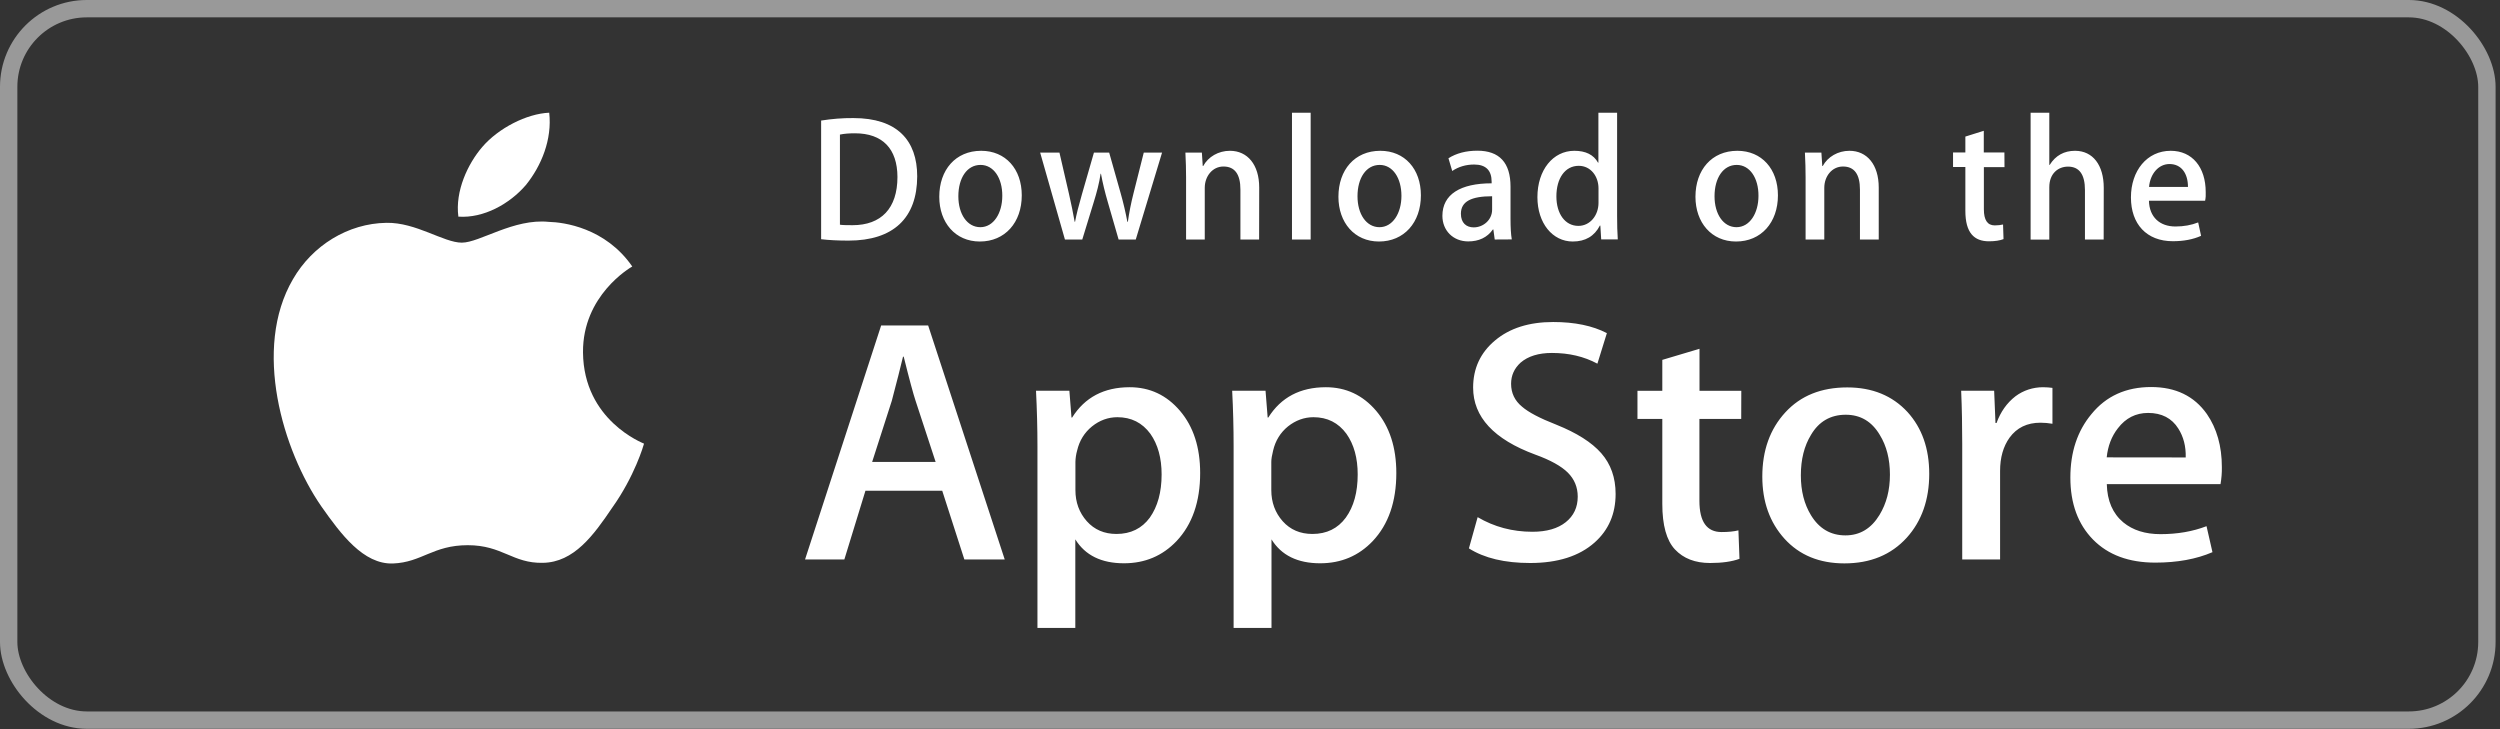 <svg xmlns="http://www.w3.org/2000/svg" width="144" height="42" viewBox="0 0 144 42" fill="none"><rect x="0" y="0" width="144" height="42" fill="#333333" stroke="none"/><path d="M33.581 20.298C33.553 17.02 36.292 15.421 36.419 15.35C34.867 13.109 32.461 12.802 31.613 12.78C29.589 12.571 27.632 13.977 26.601 13.977C25.553 13.977 23.968 12.802 22.255 12.835C20.054 12.868 17.997 14.131 16.872 16.086C14.543 20.079 16.279 25.944 18.513 29.173C19.627 30.755 20.93 32.518 22.637 32.457C24.306 32.391 24.932 31.403 26.945 31.403C28.941 31.403 29.528 32.457 31.269 32.419C33.06 32.391 34.191 30.831 35.266 29.239C36.558 27.427 37.074 25.642 37.096 25.554C37.051 25.526 33.614 24.225 33.581 20.298ZM30.293 10.655C31.191 9.54 31.807 8.029 31.635 6.492C30.338 6.547 28.708 7.381 27.776 8.469C26.95 9.43 26.207 11.001 26.402 12.478C27.854 12.582 29.356 11.747 30.293 10.655Z" fill="white"></path><path d="M57.873 32.227H55.548L54.273 28.268H49.849L48.634 32.227H46.37L50.755 18.745H53.461L57.873 32.227ZM53.892 26.606L52.737 23.085C52.616 22.725 52.384 21.877 52.053 20.543H52.014C51.881 21.117 51.66 21.965 51.368 23.085L50.236 26.606H53.892ZM69.129 27.246C69.129 28.897 68.676 30.204 67.77 31.166C66.958 32.019 65.948 32.445 64.744 32.445C63.44 32.445 62.507 31.986 61.938 31.067V36.168H59.757V25.699C59.757 24.66 59.729 23.594 59.674 22.506H61.596L61.718 24.048H61.756C62.485 22.889 63.59 22.304 65.069 22.304C66.229 22.304 67.196 22.758 67.969 23.665C68.742 24.573 69.129 25.77 69.129 27.246ZM66.909 27.328C66.909 26.382 66.693 25.6 66.263 24.988C65.793 24.348 65.158 24.031 64.363 24.031C63.827 24.031 63.335 24.212 62.899 24.562C62.463 24.917 62.175 25.382 62.043 25.95C61.983 26.163 61.949 26.388 61.944 26.606V28.23C61.944 28.935 62.165 29.531 62.601 30.023C63.037 30.51 63.606 30.756 64.307 30.756C65.13 30.756 65.771 30.439 66.229 29.816C66.677 29.181 66.909 28.356 66.909 27.328ZM80.428 27.246C80.428 28.897 79.976 30.204 79.07 31.166C78.258 32.019 77.247 32.445 76.043 32.445C74.74 32.445 73.806 31.986 73.238 31.067V36.168H71.056V25.699C71.056 24.66 71.029 23.594 70.973 22.506H72.895L73.017 24.048H73.055C73.784 22.889 74.889 22.304 76.369 22.304C77.529 22.304 78.496 22.758 79.268 23.665C80.037 24.573 80.428 25.77 80.428 27.246ZM78.203 27.328C78.203 26.382 77.988 25.6 77.556 24.988C77.087 24.348 76.452 24.031 75.657 24.031C75.121 24.031 74.629 24.212 74.187 24.562C73.752 24.917 73.464 25.382 73.332 25.95C73.265 26.218 73.227 26.437 73.227 26.606V28.23C73.227 28.935 73.448 29.531 73.884 30.023C74.32 30.51 74.889 30.756 75.596 30.756C76.419 30.756 77.059 30.439 77.518 29.816C77.976 29.181 78.203 28.356 78.203 27.328ZM93.059 28.449C93.059 29.597 92.656 30.532 91.85 31.248C90.966 32.035 89.723 32.429 88.138 32.429C86.674 32.429 85.499 32.15 84.609 31.587L85.112 29.788C86.067 30.351 87.122 30.63 88.265 30.63C89.088 30.63 89.729 30.444 90.187 30.078C90.646 29.712 90.877 29.22 90.877 28.607C90.877 28.061 90.684 27.601 90.308 27.224C89.933 26.852 89.309 26.502 88.431 26.185C86.045 25.305 84.852 24.015 84.852 22.326C84.852 21.221 85.272 20.314 86.117 19.608C86.956 18.903 88.072 18.548 89.464 18.548C90.701 18.548 91.733 18.761 92.556 19.188L92.01 20.948C91.236 20.532 90.369 20.33 89.391 20.33C88.624 20.33 88.017 20.516 87.586 20.888C87.221 21.221 87.039 21.626 87.039 22.107C87.039 22.637 87.249 23.08 87.669 23.424C88.033 23.742 88.69 24.091 89.646 24.463C90.817 24.933 91.678 25.475 92.231 26.103C92.783 26.732 93.059 27.514 93.059 28.449ZM100.294 24.13H97.886V28.848C97.886 30.051 98.311 30.646 99.162 30.646C99.553 30.646 99.874 30.614 100.133 30.548L100.194 32.188C99.764 32.347 99.2 32.429 98.499 32.429C97.637 32.429 96.963 32.166 96.477 31.647C95.992 31.128 95.749 30.253 95.749 29.028V24.13H94.318V22.512H95.749V20.729L97.891 20.09V22.512H100.299L100.294 24.13ZM111.124 27.29C111.124 28.782 110.693 30.012 109.831 30.969C108.931 31.959 107.733 32.451 106.236 32.451C104.795 32.451 103.646 31.975 102.79 31.035C101.934 30.089 101.509 28.892 101.509 27.454C101.509 25.945 101.951 24.715 102.834 23.753C103.718 22.79 104.905 22.315 106.402 22.315C107.843 22.315 109.003 22.79 109.875 23.736C110.704 24.649 111.124 25.835 111.124 27.29ZM108.86 27.339C108.86 26.448 108.666 25.682 108.274 25.048C107.816 24.277 107.164 23.889 106.314 23.889C105.441 23.889 104.767 24.277 104.314 25.048C103.922 25.688 103.729 26.464 103.729 27.383C103.729 28.274 103.922 29.039 104.314 29.679C104.784 30.45 105.447 30.838 106.297 30.838C107.131 30.838 107.782 30.444 108.258 29.662C108.661 29.001 108.86 28.23 108.86 27.339ZM118.221 24.409C117.994 24.37 117.762 24.348 117.53 24.348C116.762 24.348 116.172 24.633 115.752 25.207C115.388 25.715 115.205 26.355 115.205 27.126V32.227H113.024V25.568C113.024 24.545 113.007 23.528 112.963 22.506H114.863L114.94 24.365H115C115.233 23.725 115.592 23.211 116.094 22.823C116.547 22.484 117.105 22.304 117.673 22.304C117.878 22.304 118.055 22.32 118.221 22.342V24.409ZM127.979 26.907C127.985 27.235 127.957 27.563 127.902 27.886H121.352C121.374 28.848 121.694 29.58 122.302 30.089C122.854 30.543 123.567 30.767 124.445 30.767C125.417 30.767 126.3 30.614 127.096 30.308L127.438 31.805C126.51 32.205 125.411 32.407 124.147 32.407C122.622 32.407 121.429 31.964 120.557 31.078C119.69 30.193 119.253 29.001 119.253 27.508C119.253 26.043 119.656 24.824 120.468 23.851C121.313 22.812 122.462 22.293 123.904 22.293C125.317 22.293 126.388 22.812 127.118 23.851C127.686 24.676 127.979 25.693 127.979 26.907ZM125.897 26.349C125.914 25.71 125.77 25.157 125.472 24.687C125.096 24.086 124.511 23.785 123.732 23.785C123.02 23.785 122.44 24.081 121.992 24.666C121.628 25.13 121.413 25.693 121.346 26.344L125.897 26.349Z" fill="white"></path><path d="M48.873 13.859C48.263 13.859 47.736 13.831 47.297 13.779V6.944C47.913 6.847 48.535 6.795 49.157 6.801C51.671 6.801 52.831 8.079 52.831 10.158C52.825 12.559 51.46 13.859 48.873 13.859ZM49.245 7.678C48.907 7.678 48.618 7.701 48.38 7.752V12.943C48.507 12.966 48.757 12.971 49.107 12.971C50.755 12.971 51.693 12.003 51.693 10.193C51.688 8.571 50.838 7.678 49.245 7.678ZM56.439 13.911C55.023 13.911 54.102 12.817 54.102 11.333C54.102 9.786 55.04 8.686 56.517 8.686C57.915 8.686 58.854 9.729 58.854 11.252C58.854 12.817 57.888 13.911 56.439 13.911ZM56.478 9.499C55.701 9.499 55.201 10.25 55.201 11.304C55.201 12.335 55.712 13.086 56.467 13.086C57.227 13.086 57.732 12.284 57.732 11.281C57.738 10.261 57.238 9.499 56.478 9.499ZM66.935 8.789L65.42 13.796H64.432L63.805 11.625C63.649 11.092 63.516 10.554 63.416 10.009H63.394C63.316 10.554 63.166 11.104 63.005 11.625L62.339 13.796H61.34L59.913 8.789H61.024L61.573 11.167C61.701 11.734 61.812 12.267 61.901 12.777H61.923C62.001 12.352 62.134 11.831 62.323 11.178L63.011 8.789H63.888L64.549 11.127C64.71 11.694 64.837 12.249 64.937 12.777H64.965C65.037 12.261 65.142 11.717 65.292 11.127L65.881 8.789H66.935ZM72.525 13.796H71.448V10.92C71.448 10.032 71.12 9.591 70.471 9.591C69.833 9.591 69.394 10.158 69.394 10.817V13.796H68.318V10.221C68.318 9.78 68.306 9.305 68.279 8.789H69.228L69.278 9.562H69.305C69.594 9.03 70.182 8.686 70.843 8.686C71.859 8.686 72.53 9.488 72.53 10.8L72.525 13.796ZM75.494 13.796H74.418V6.492H75.494V13.796ZM79.43 13.911C78.014 13.911 77.093 12.817 77.093 11.333C77.093 9.786 78.031 8.686 79.507 8.686C80.906 8.686 81.844 9.729 81.844 11.252C81.844 12.817 80.873 13.911 79.43 13.911ZM79.469 9.499C78.691 9.499 78.192 10.25 78.192 11.304C78.192 12.335 78.703 13.086 79.457 13.086C80.218 13.086 80.723 12.284 80.723 11.281C80.723 10.261 80.229 9.499 79.469 9.499ZM86.096 13.796L86.018 13.218H85.99C85.663 13.682 85.18 13.905 84.57 13.905C83.698 13.905 83.082 13.275 83.082 12.433C83.082 11.195 84.12 10.559 85.918 10.559V10.468C85.918 9.809 85.58 9.477 84.914 9.477C84.436 9.477 84.014 9.603 83.648 9.849L83.431 9.116C83.882 8.829 84.442 8.68 85.097 8.68C86.362 8.68 87.006 9.368 87.006 10.748V12.593C87.006 13.097 87.028 13.493 87.079 13.79L86.096 13.796ZM85.946 11.304C84.747 11.304 84.148 11.602 84.148 12.312C84.148 12.839 84.459 13.097 84.886 13.097C85.436 13.097 85.946 12.668 85.946 12.078V11.304ZM92.229 13.796L92.18 12.994H92.152C91.841 13.601 91.319 13.911 90.592 13.911C89.421 13.911 88.555 12.851 88.555 11.356C88.555 9.792 89.454 8.686 90.681 8.686C91.331 8.686 91.791 8.909 92.046 9.368H92.068V6.492H93.145V12.444C93.145 12.925 93.156 13.384 93.184 13.79H92.229V13.796ZM92.074 10.851C92.074 10.153 91.624 9.551 90.936 9.551C90.137 9.551 89.648 10.284 89.648 11.31C89.648 12.318 90.153 13.011 90.914 13.011C91.591 13.011 92.074 12.404 92.074 11.682V10.851ZM99.995 13.911C98.58 13.911 97.658 12.817 97.658 11.333C97.658 9.786 98.596 8.686 100.073 8.686C101.471 8.686 102.409 9.729 102.409 11.252C102.409 12.817 101.444 13.911 99.995 13.911ZM100.034 9.499C99.257 9.499 98.757 10.25 98.757 11.304C98.757 12.335 99.268 13.086 100.022 13.086C100.783 13.086 101.288 12.284 101.288 11.281C101.294 10.261 100.794 9.499 100.034 9.499ZM108.21 13.796H107.133V10.92C107.133 10.032 106.805 9.591 106.156 9.591C105.517 9.591 105.079 10.158 105.079 10.817V13.796H104.002V10.221C104.002 9.78 103.991 9.305 103.963 8.789H104.912L104.963 9.562H104.99C105.279 9.03 105.868 8.686 106.528 8.686C107.544 8.686 108.215 9.488 108.215 10.8V13.796H108.21ZM115.459 9.625H114.271V12.055C114.271 12.673 114.476 12.983 114.898 12.983C115.087 12.983 115.248 12.96 115.376 12.931L115.403 13.773C115.193 13.854 114.915 13.899 114.565 13.899C113.716 13.899 113.205 13.418 113.205 12.146V9.62H112.495V8.783H113.205V7.867L114.266 7.534V8.783H115.454L115.459 9.625ZM121.171 13.796H120.093V10.943C120.093 10.05 119.766 9.597 119.117 9.597C118.556 9.597 118.04 9.986 118.04 10.783V13.802H116.963V6.492H118.04V9.499H118.062C118.401 8.955 118.895 8.686 119.522 8.686C120.549 8.686 121.176 9.511 121.176 10.817L121.171 13.796ZM127.015 11.562H123.779C123.801 12.507 124.406 13.046 125.306 13.046C125.783 13.046 126.227 12.966 126.615 12.811L126.782 13.584C126.322 13.79 125.783 13.894 125.156 13.894C123.64 13.894 122.742 12.902 122.742 11.373C122.742 9.837 123.663 8.686 125.034 8.686C126.271 8.686 127.049 9.631 127.049 11.063C127.059 11.224 127.049 11.396 127.015 11.562ZM126.027 10.766C126.027 9.992 125.65 9.448 124.962 9.448C124.34 9.448 123.852 10.004 123.785 10.766H126.027Z" fill="white"></path><rect x="0.5" y="0.5" width="142.746" height="40.979" rx="4.5" stroke="white" stroke-opacity="0.5"></rect></svg>